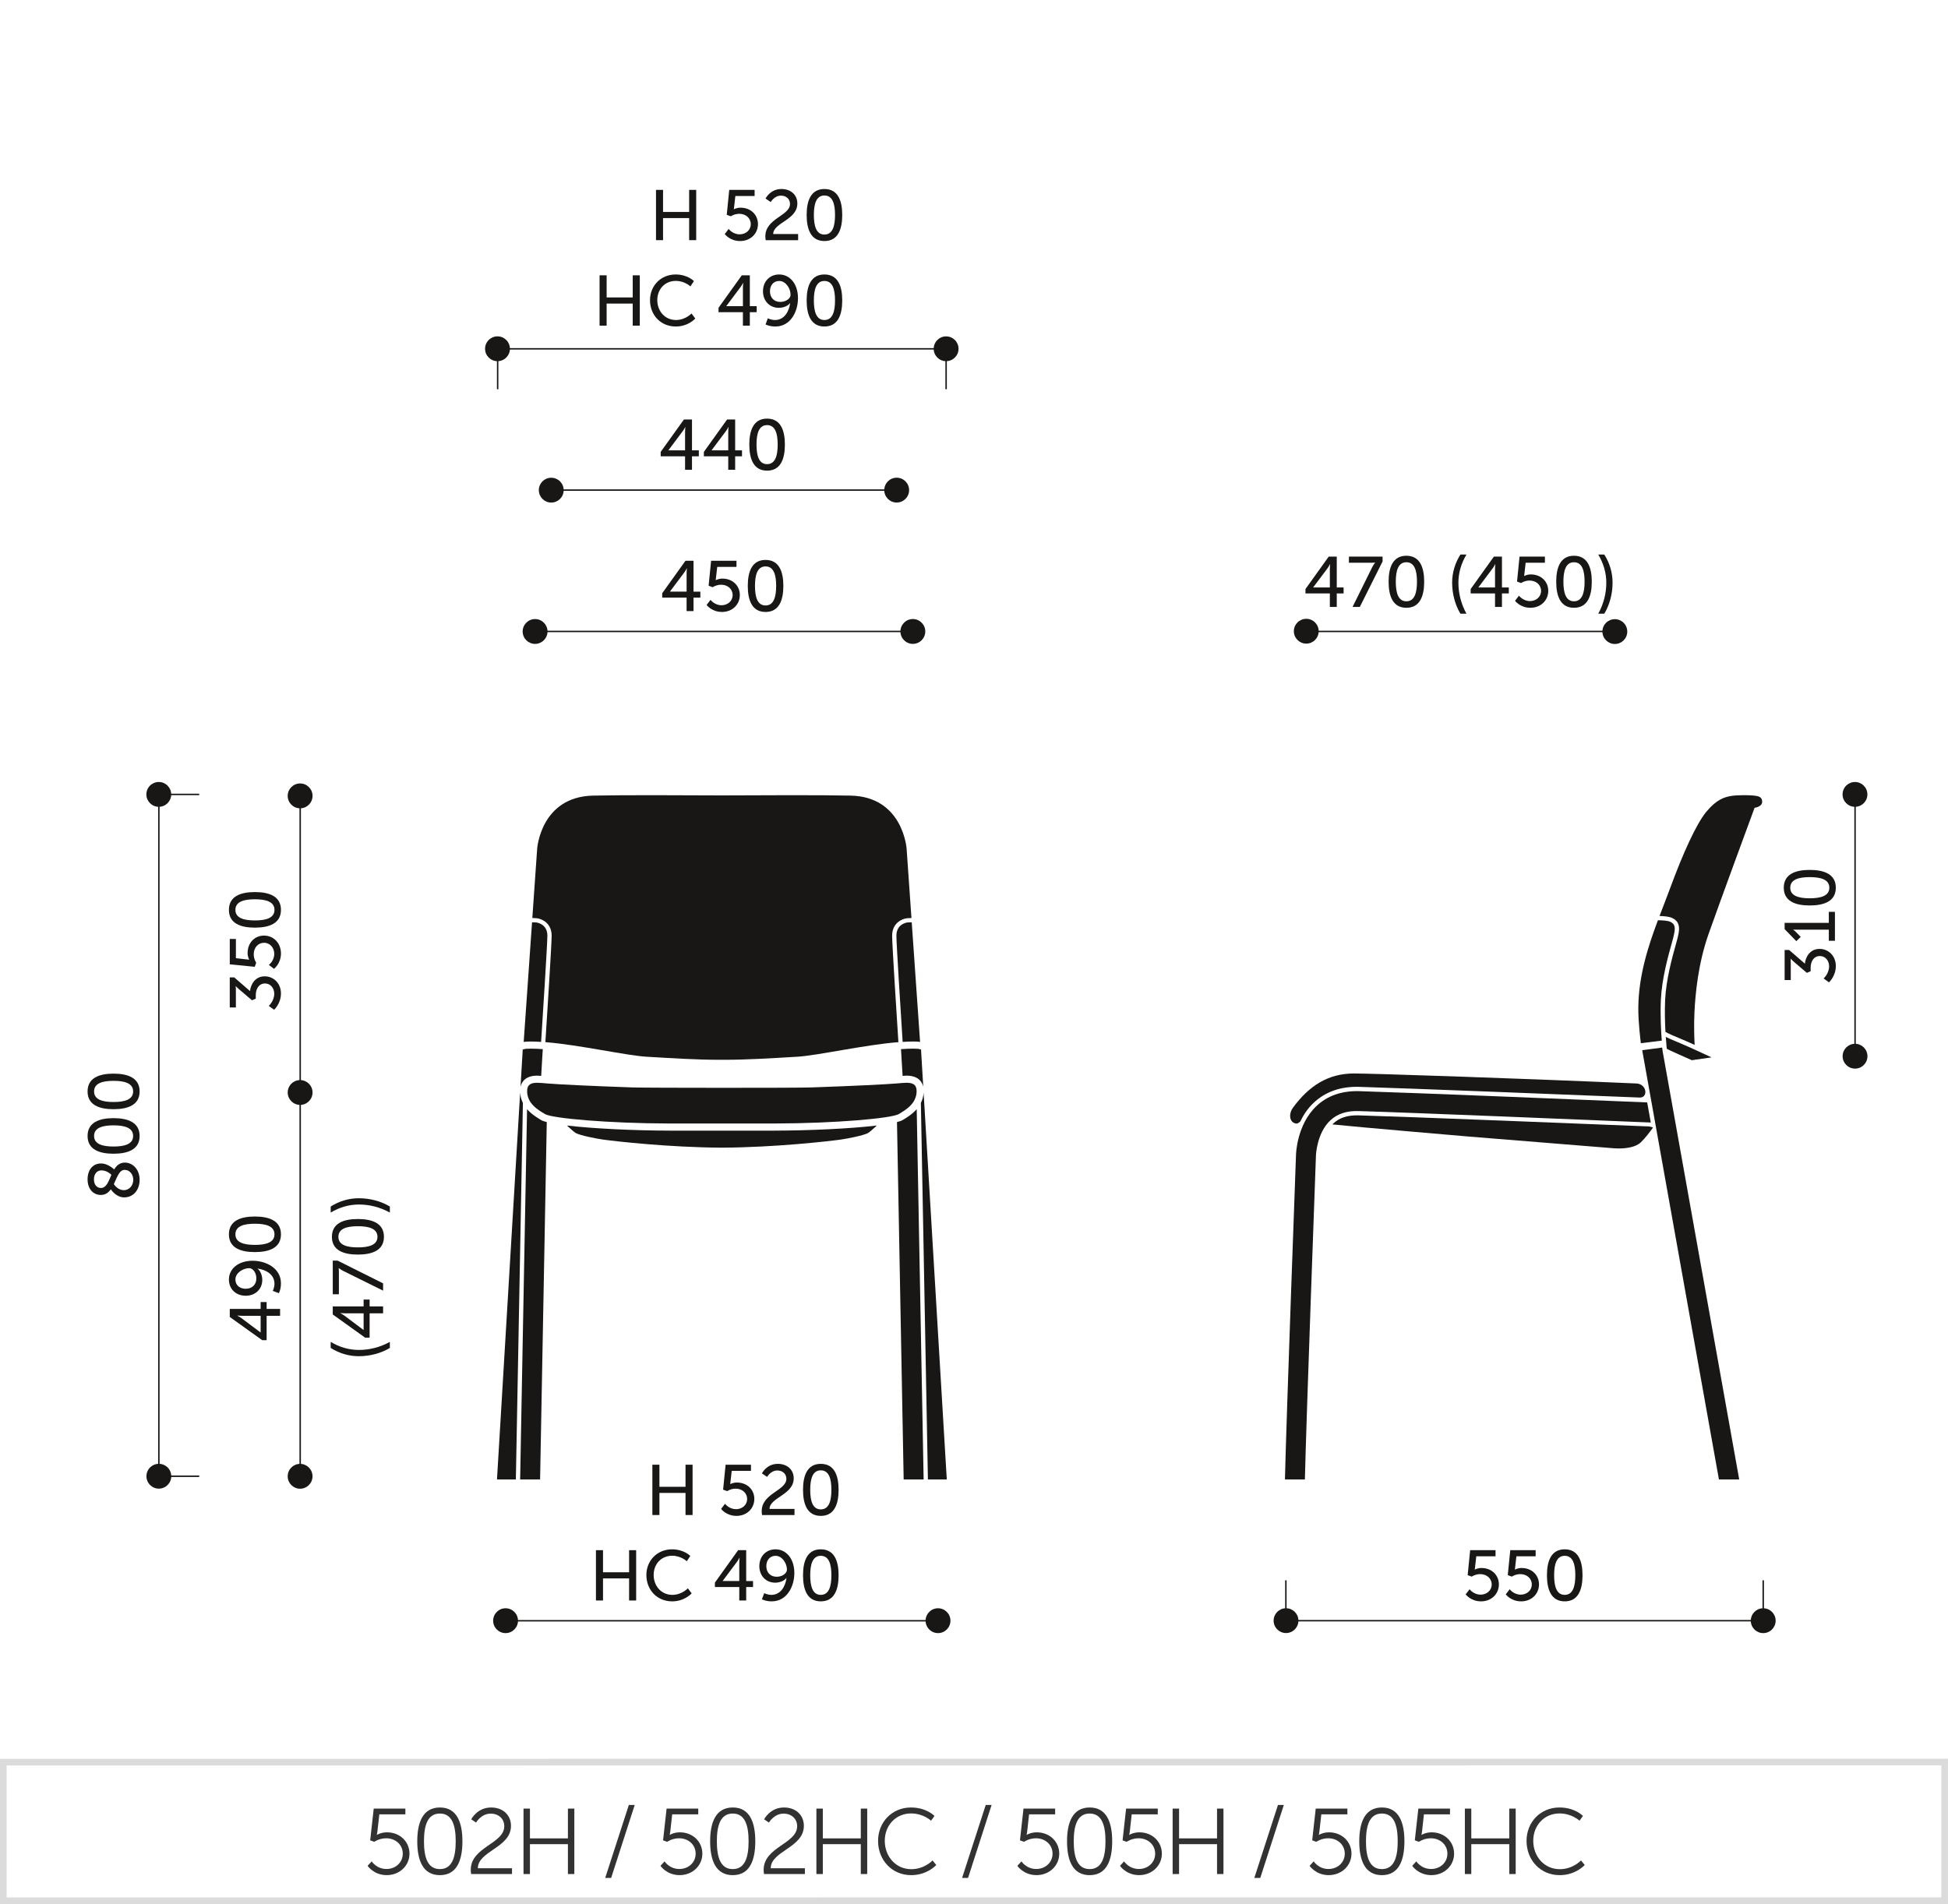 <svg xmlns="http://www.w3.org/2000/svg" xmlns:xlink="http://www.w3.org/1999/xlink" x="0px" y="0px" width="293.128px" height="286.578px" viewBox="0 0 293.128 286.578" xml:space="preserve"><g id="Warstwa_1">	<path fill="#DBDBDB" d="M0.499,286.578h-0.5v-21.863l293.125-0.016v21.867L0.499,286.578z M0.999,265.715v19.863l291.125-0.012  v-19.867L0.999,265.715z"></path>	<g display="none">		<rect x="257.125" y="195.02" display="inline" fill="#1D1D1B" width="79.334" height="0.217"></rect>		<rect x="237.44" y="29.785" display="inline" fill="#1D1D1B" width="0.216" height="143.406"></rect>		<rect x="216.573" y="29.58" display="inline" fill="#1D1D1B" width="0.217" height="143.611"></rect>		<rect x="268.006" y="7.219" display="inline" fill="#1D1D1B" width="58.166" height="0.217"></rect>		<g display="inline">			<path fill="#1D1D1B" d="M267.994,188.826c0-1.799,0.894-4.174,3.165-4.174c0.757,0,1.282,0.293,1.282,0.293l-0.221,0.41    c0,0-0.452-0.262-1.083-0.262c-1.714,0-2.565,1.766-2.67,3.385h0.021c0.41-0.621,1.219-1.01,2.082-1.01    c1.293,0,2.26,0.916,2.26,2.346c0,1.598-1.051,2.449-2.26,2.449C268.94,192.264,267.994,190.707,267.994,188.826z     M272.356,189.814c0-1.178-0.747-1.904-1.808-1.904c-1.136,0-2.04,0.799-2.04,1.463c0,1.02,0.799,2.449,2.05,2.449    C271.694,191.822,272.356,190.98,272.356,189.814z"></path>			<path fill="#1D1D1B" d="M274.219,188.826c0-1.799,0.894-4.174,3.165-4.174c0.757,0,1.282,0.293,1.282,0.293l-0.221,0.41    c0,0-0.452-0.262-1.083-0.262c-1.714,0-2.565,1.766-2.67,3.385h0.021c0.41-0.621,1.219-1.01,2.082-1.01    c1.293,0,2.26,0.916,2.26,2.346c0,1.598-1.051,2.449-2.26,2.449C275.165,192.264,274.219,190.707,274.219,188.826z     M278.582,189.814c0-1.178-0.747-1.904-1.808-1.904c-1.136,0-2.04,0.799-2.04,1.463c0,1.02,0.799,2.449,2.05,2.449    C277.919,191.822,278.582,190.98,278.582,189.814z"></path>			<path fill="#1D1D1B" d="M280.486,188.457c0-2.123,0.61-3.805,2.481-3.805c1.872,0,2.481,1.682,2.481,3.805    c0,2.135-0.61,3.807-2.481,3.807C281.096,192.264,280.486,190.592,280.486,188.457z M284.975,188.457    c0-1.893-0.442-3.363-2.008-3.363s-2.008,1.471-2.008,3.363c0,1.904,0.441,3.365,2.008,3.365S284.975,190.361,284.975,188.457z"></path>			<path fill="#1D1D1B" d="M290.023,188.615c0-1.514,0.42-2.881,1.157-4.1h0.462c-0.757,1.271-1.188,2.627-1.188,4.109    c0,1.566,0.389,3.113,1.188,4.512h-0.462C290.464,191.885,290.023,190.256,290.023,188.615z"></path>			<path fill="#1D1D1B" d="M295.333,186.754c0.526,0,1.03,0.148,1.451,0.41l0.399-0.557l0.357,0.273l-0.399,0.557    c0.557,0.494,0.915,1.221,0.915,2.039c0,1.566-1.22,2.787-2.723,2.787c-0.504,0-0.967-0.127-1.367-0.369l-0.389,0.547    l-0.357-0.273l0.379-0.535c-0.61-0.506-0.988-1.271-0.988-2.156C292.61,187.943,293.829,186.754,295.333,186.754z     M293.85,191.275l2.681-3.754c-0.347-0.209-0.757-0.336-1.199-0.336c-1.251,0-2.26,0.988-2.26,2.291    C293.072,190.213,293.377,190.844,293.85,191.275z M296.878,187.807l-2.66,3.73c0.326,0.189,0.704,0.295,1.114,0.295    c1.251,0,2.26-1.02,2.26-2.355C297.593,188.805,297.32,188.215,296.878,187.807z"></path>		</g>		<g display="inline">			<path fill="#1D1D1B" d="M233.354,160.82c0,0,0.904-0.504,0.904-1.703c0-1.145-0.82-2.039-1.924-2.039    c-1.114,0-1.945,0.895-1.945,2.039c0,0.842,0.441,1.43,0.441,1.43l-0.116,0.338l-3.501-0.422v-3.416h0.42v3.018l2.197,0.262    c0.284,0.031,0.452,0.074,0.452,0.074v-0.021c0,0-0.336-0.516-0.336-1.262c0-1.408,1.062-2.512,2.387-2.512    s2.365,1.125,2.365,2.512c0,1.43-1.062,2.072-1.062,2.072L233.354,160.82z"></path>			<path fill="#1D1D1B" d="M230.895,155.195c-2.124,0-3.806-0.609-3.806-2.48s1.682-2.482,3.806-2.482    c2.134,0,3.806,0.611,3.806,2.482S233.029,155.195,230.895,155.195z M230.895,150.707c-1.893,0-3.364,0.441-3.364,2.008    s1.472,2.008,3.364,2.008c1.903,0,3.364-0.441,3.364-2.008S232.797,150.707,230.895,150.707z"></path>			<path fill="#1D1D1B" d="M230.895,148.654c-2.124,0-3.806-0.609-3.806-2.48s1.682-2.482,3.806-2.482    c2.134,0,3.806,0.611,3.806,2.482S233.029,148.654,230.895,148.654z M230.895,144.166c-1.893,0-3.364,0.441-3.364,2.008    s1.472,2.008,3.364,2.008c1.903,0,3.364-0.441,3.364-2.008S232.797,144.166,230.895,144.166z"></path>			<path fill="#1D1D1B" d="M231.389,142.48v-2.9h0.42v2.9H231.389z"></path>			<path fill="#1D1D1B" d="M231.263,138.412c-1.798,0-4.174-0.893-4.174-3.164c0-0.758,0.294-1.283,0.294-1.283l0.41,0.221    c0,0-0.263,0.453-0.263,1.084c0,1.713,1.766,2.564,3.385,2.67v-0.021c-0.62-0.41-1.009-1.219-1.009-2.082    c0-1.293,0.915-2.26,2.345-2.26c1.598,0,2.449,1.051,2.449,2.26C234.7,137.467,233.145,138.412,231.263,138.412z     M232.251,134.049c-1.178,0-1.903,0.746-1.903,1.809c0,1.135,0.799,2.039,1.461,2.039c1.02,0,2.45-0.799,2.45-2.049    C234.259,134.711,233.418,134.049,232.251,134.049z"></path>			<path fill="#1D1D1B" d="M230.895,132.145c-2.124,0-3.806-0.609-3.806-2.48s1.682-2.482,3.806-2.482    c2.134,0,3.806,0.611,3.806,2.482S233.029,132.145,230.895,132.145z M230.895,127.656c-1.893,0-3.364,0.441-3.364,2.008    s1.472,2.008,3.364,2.008c1.903,0,3.364-0.441,3.364-2.008S232.797,127.656,230.895,127.656z"></path>			<path fill="#1D1D1B" d="M230.895,125.604c-2.124,0-3.806-0.609-3.806-2.48s1.682-2.482,3.806-2.482    c2.134,0,3.806,0.611,3.806,2.482S233.029,125.604,230.895,125.604z M230.895,121.115c-1.893,0-3.364,0.441-3.364,2.008    s1.472,2.008,3.364,2.008c1.903,0,3.364-0.441,3.364-2.008S232.797,121.115,230.895,121.115z"></path>		</g>		<g display="inline">			<path fill="#1D1D1B" d="M246.016,163.102c-1.514,0-2.881-0.42-4.1-1.156v-0.463c1.272,0.758,2.628,1.188,4.111,1.188    c1.566,0,3.112-0.389,4.51-1.188v0.463C249.285,162.66,247.656,163.102,246.016,163.102z"></path>			<path fill="#1D1D1B" d="M247.12,160.682l-4.941-3.814v-0.422h4.836v-1.094h0.421v1.094h2.103v0.453h-2.103v3.783H247.12z     M247.014,156.898h-3.448c-0.294,0-0.662-0.031-0.662-0.031v0.02c0,0,0.263,0.18,0.504,0.369l3.585,2.795h0.021V156.898z"></path>			<path fill="#1D1D1B" d="M249.117,154.342v-1.672h-5.993c-0.189,0-0.368-0.01-0.368-0.01v0.02c0,0,0.137,0.074,0.452,0.389    l0.873,0.873l-0.305,0.316l-1.598-1.588v-0.453h6.939v-1.629h0.42v3.754H249.117z"></path>			<path fill="#1D1D1B" d="M245.858,149.494c-2.124,0-3.806-0.609-3.806-2.48s1.682-2.482,3.806-2.482    c2.134,0,3.806,0.611,3.806,2.482S247.992,149.494,245.858,149.494z M245.858,145.006c-1.893,0-3.364,0.441-3.364,2.008    s1.472,2.008,3.364,2.008c1.903,0,3.364-0.441,3.364-2.008S247.761,145.006,245.858,145.006z"></path>			<path fill="#1D1D1B" d="M246.352,143.32v-2.9h0.42v2.9H246.352z"></path>			<path fill="#1D1D1B" d="M248.318,139.01c0,0,0.904-0.504,0.904-1.703c0-1.145-0.82-2.039-1.924-2.039    c-1.114,0-1.945,0.895-1.945,2.039c0,0.842,0.441,1.43,0.441,1.43l-0.116,0.338l-3.501-0.422v-3.416h0.42v3.018l2.197,0.262    c0.284,0.031,0.452,0.074,0.452,0.074v-0.021c0,0-0.336-0.516-0.336-1.262c0-1.408,1.062-2.512,2.387-2.512    s2.365,1.125,2.365,2.512c0,1.43-1.062,2.072-1.062,2.072L248.318,139.01z"></path>			<path fill="#1D1D1B" d="M249.117,133.584v-1.672h-5.993c-0.189,0-0.368-0.01-0.368-0.01v0.021c0,0,0.137,0.074,0.452,0.389    l0.873,0.873l-0.305,0.314l-1.598-1.588v-0.451h6.939v-1.629h0.42v3.752H249.117z"></path>			<path fill="#1D1D1B" d="M245.858,128.738c-2.124,0-3.806-0.611-3.806-2.482s1.682-2.48,3.806-2.48    c2.134,0,3.806,0.609,3.806,2.48S247.992,128.738,245.858,128.738z M245.858,124.248c-1.893,0-3.364,0.441-3.364,2.008    s1.472,2.008,3.364,2.008c1.903,0,3.364-0.441,3.364-2.008S247.761,124.248,245.858,124.248z"></path>			<path fill="#1D1D1B" d="M250.536,122.564c-1.398-0.799-2.943-1.188-4.51-1.188c-1.482,0-2.839,0.43-4.111,1.188v-0.463    c1.219-0.736,2.586-1.156,4.1-1.156c1.64,0,3.27,0.441,4.521,1.156V122.564z"></path>		</g>		<g display="inline">			<path fill="#1D1D1B" d="M231.263,78.627c-1.798,0-4.174-0.895-4.174-3.165c0-0.757,0.294-1.282,0.294-1.282l0.41,0.221    c0,0-0.263,0.452-0.263,1.082c0,1.715,1.766,2.566,3.385,2.671v-0.021c-0.62-0.41-1.009-1.22-1.009-2.082    c0-1.293,0.915-2.26,2.345-2.26c1.598,0,2.449,1.051,2.449,2.26C234.7,77.68,233.145,78.627,231.263,78.627z M232.251,74.264    c-1.178,0-1.903,0.746-1.903,1.809c0,1.135,0.799,2.039,1.461,2.039c1.02,0,2.45-0.799,2.45-2.05    C234.259,74.926,233.418,74.264,232.251,74.264z"></path>			<path fill="#1D1D1B" d="M234.406,72.117l-0.41-0.221c0,0,0.263-0.451,0.263-1.082c0-1.715-1.766-2.566-3.385-2.671v0.021    c0.62,0.41,1.009,1.221,1.009,2.082c0,1.293-0.915,2.261-2.344,2.261c-1.598,0-2.45-1.052-2.45-2.261    c0-1.629,1.556-2.576,3.438-2.576c1.798,0,4.174,0.895,4.174,3.165C234.7,71.592,234.406,72.117,234.406,72.117z M229.98,68.186    c-1.02,0-2.45,0.799-2.45,2.051c0,1.135,0.841,1.797,2.008,1.797c1.177,0,1.903-0.746,1.903-1.809    C231.441,69.09,230.642,68.186,229.98,68.186z"></path>			<path fill="#1D1D1B" d="M230.895,66.135c-2.124,0-3.806-0.61-3.806-2.481c0-1.872,1.682-2.481,3.806-2.481    c2.134,0,3.806,0.609,3.806,2.481C234.7,65.524,233.029,66.135,230.895,66.135z M230.895,61.645    c-1.893,0-3.364,0.442-3.364,2.009s1.472,2.008,3.364,2.008c1.903,0,3.364-0.441,3.364-2.008S232.797,61.645,230.895,61.645z"></path>		</g>		<g display="inline">			<path fill="#1D1D1B" d="M213.291,125.338v-1.672h-5.993c-0.189,0-0.368-0.01-0.368-0.01v0.02c0,0,0.137,0.074,0.452,0.389    l0.873,0.873l-0.305,0.316l-1.598-1.588v-0.453h6.939v-1.629h0.42v3.754H213.291z"></path>			<path fill="#1D1D1B" d="M213.291,120.689v-1.672h-5.993c-0.189,0-0.368-0.01-0.368-0.01v0.021c0,0,0.137,0.074,0.452,0.389    l0.873,0.873l-0.305,0.314l-1.598-1.588v-0.451h6.939v-1.629h0.42v3.752H213.291z"></path>			<path fill="#1D1D1B" d="M210.399,115.885c-1.798,0-4.174-0.893-4.174-3.164c0-0.758,0.294-1.283,0.294-1.283l0.41,0.221    c0,0-0.263,0.453-0.263,1.084c0,1.713,1.766,2.564,3.385,2.67v-0.021c-0.62-0.41-1.009-1.219-1.009-2.082    c0-1.293,0.915-2.26,2.345-2.26c1.598,0,2.449,1.051,2.449,2.26C213.837,114.939,212.281,115.885,210.399,115.885z     M211.388,111.521c-1.178,0-1.903,0.746-1.903,1.809c0,1.135,0.799,2.039,1.461,2.039c1.02,0,2.45-0.799,2.45-2.049    C213.396,112.184,212.555,111.521,211.388,111.521z"></path>			<path fill="#1D1D1B" d="M210.031,109.617c-2.124,0-3.806-0.609-3.806-2.48s1.682-2.482,3.806-2.482    c2.134,0,3.806,0.611,3.806,2.482S212.166,109.617,210.031,109.617z M210.031,105.129c-1.893,0-3.364,0.441-3.364,2.008    s1.472,2.008,3.364,2.008c1.903,0,3.364-0.441,3.364-2.008S211.934,105.129,210.031,105.129z"></path>			<path fill="#1D1D1B" d="M210.525,103.443v-2.9h0.42v2.9H210.525z"></path>			<path fill="#1D1D1B" d="M213.291,99.533v-1.672h-5.993c-0.189,0-0.368-0.01-0.368-0.01v0.02c0,0,0.137,0.074,0.452,0.389    l0.873,0.873l-0.305,0.316l-1.598-1.588v-0.453h6.939v-1.629h0.42v3.754H213.291z"></path>			<path fill="#1D1D1B" d="M213.322,94.813c-2.555,0-2.849-3.922-5.078-3.922c-0.883,0-1.577,0.652-1.577,1.713    c0,1.178,1.051,1.787,1.051,1.787l-0.231,0.338c0,0-1.261-0.664-1.261-2.135c0-1.451,0.967-2.177,2.019-2.177    c2.513,0,2.828,3.911,5.046,3.911v-4.026h0.42v4.478C213.574,94.801,213.448,94.813,213.322,94.813z"></path>			<path fill="#1D1D1B" d="M210.399,88.87c-1.798,0-4.174-0.894-4.174-3.165c0-0.756,0.294-1.281,0.294-1.281l0.41,0.221    c0,0-0.263,0.451-0.263,1.082c0,1.714,1.766,2.565,3.385,2.67v-0.021c-0.62-0.409-1.009-1.22-1.009-2.081    c0-1.293,0.915-2.261,2.345-2.261c1.598,0,2.449,1.052,2.449,2.261C213.837,87.924,212.281,88.87,210.399,88.87z M211.388,84.508    c-1.178,0-1.903,0.746-1.903,1.808c0,1.136,0.799,2.04,1.461,2.04c1.02,0,2.45-0.799,2.45-2.051    C213.396,85.17,212.555,84.508,211.388,84.508z"></path>			<path fill="#1D1D1B" d="M210.031,82.604c-2.124,0-3.806-0.61-3.806-2.481c0-1.872,1.682-2.481,3.806-2.481    c2.134,0,3.806,0.609,3.806,2.481C213.837,81.993,212.166,82.604,210.031,82.604z M210.031,78.113    c-1.893,0-3.364,0.442-3.364,2.009s1.472,2.008,3.364,2.008c1.903,0,3.364-0.441,3.364-2.008S211.934,78.113,210.031,78.113z"></path>		</g>		<g display="inline">			<path fill="#1D1D1B" d="M288.624,3.104c0,0,0.504,0.904,1.703,0.904c1.146,0,2.04-0.82,2.04-1.924    c0-1.114-0.894-1.945-2.04-1.945c-0.841,0-1.43,0.441-1.43,0.441l-0.336-0.115l0.42-3.501h3.417v0.421h-3.018l-0.263,2.197    c-0.032,0.283-0.074,0.451-0.074,0.451h0.021c0,0,0.515-0.336,1.262-0.336c1.409,0,2.513,1.063,2.513,2.387    s-1.125,2.365-2.513,2.365c-1.43,0-2.071-1.062-2.071-1.062L288.624,3.104z"></path>		</g>		<path display="inline" fill-rule="evenodd" clip-rule="evenodd" fill="#1D1D1B" d="M237.532,171.371   c1.013,0,1.835,0.818,1.835,1.834c0,1.01-0.822,1.832-1.835,1.832c-1.012,0-1.832-0.822-1.832-1.832   C235.7,172.189,236.52,171.371,237.532,171.371z"></path>		<path display="inline" fill-rule="evenodd" clip-rule="evenodd" fill="#1D1D1B" d="M237.536,106.051   c1.012,0,1.834,0.816,1.834,1.832c0,1.012-0.822,1.832-1.834,1.832c-1.013,0-1.833-0.82-1.833-1.832   C235.703,106.867,236.523,106.051,237.536,106.051z"></path>		<path display="inline" fill-rule="evenodd" clip-rule="evenodd" fill="#1D1D1B" d="M216.68,171.359   c1.013,0,1.834,0.82,1.834,1.834c0,1.01-0.821,1.834-1.834,1.834c-1.012,0-1.832-0.824-1.832-1.834   C214.848,172.18,215.668,171.359,216.68,171.359z"></path>		<path display="inline" fill-rule="evenodd" clip-rule="evenodd" fill="#1D1D1B" d="M216.67,27.748   c1.012,0,1.834,0.818,1.834,1.834c0,1.01-0.822,1.832-1.834,1.832c-1.013,0-1.832-0.822-1.832-1.832   C214.838,28.566,215.658,27.748,216.67,27.748z"></path>		<path display="inline" fill-rule="evenodd" clip-rule="evenodd" fill="#1D1D1B" d="M237.532,27.748   c1.013,0,1.835,0.818,1.835,1.834c0,1.01-0.822,1.832-1.835,1.832c-1.012,0-1.832-0.822-1.832-1.832   C235.7,28.566,236.52,27.748,237.532,27.748z"></path>		<path display="inline" fill-rule="evenodd" clip-rule="evenodd" fill="#1D1D1B" d="M268.024,5.5c1.016,0,1.837,0.82,1.837,1.834   c0,1.011-0.821,1.833-1.837,1.833c-1.01,0-1.831-0.822-1.831-1.833C266.193,6.32,267.014,5.5,268.024,5.5z"></path>		<path display="inline" fill-rule="evenodd" clip-rule="evenodd" fill="#1D1D1B" d="M257.102,193.285   c1.013,0,1.834,0.818,1.834,1.834c0,1.01-0.821,1.832-1.834,1.832s-1.832-0.822-1.832-1.832   C255.27,194.104,256.089,193.285,257.102,193.285z"></path>		<path display="inline" fill-rule="evenodd" clip-rule="evenodd" fill="#323232" d="M325.559,107.588l-0.539-18.691   c-0.209-0.123-0.387-0.271-0.545-0.438c-1.115-1.168-1.532-3.152,0.428-3.693l-1.826-56.702c-4.818,0-20.77,1.238-26.159,1.238   c-4.676,0-22.805-1.238-26.735-1.238l-1.828,56.695c1.859,0.502,1.799,2.296,0.461,3.7c-0.157,0.167-0.357,0.328-0.58,0.455   l-0.541,18.822c0.217-0.184,0.465-0.342,0.708-0.457c0.765-0.363,1.66-0.465,2.433-0.467c8.904-0.041,17.521-0.064,25.885-0.064   s16.982,0.039,25.885,0.064c0.758,0.002,1.668,0.104,2.434,0.467C325.209,107.361,325.394,107.471,325.559,107.588   L325.559,107.588z M270.837,107.859c-0.647,0.002-1.388,0.08-1.981,0.365c-0.541,0.256-1.009,0.752-1.184,1.572   c-1.006,4.701-0.891,12.162,5.76,12.506c15.506,0.805,31.083,0.803,46.588,0c6.659-0.344,6.754-7.803,5.747-12.506   c-0.175-0.82-0.643-1.316-1.185-1.572c-0.592-0.285-1.334-0.363-1.982-0.365c-8.395-0.039-17.011-0.059-25.881-0.059   C287.85,107.801,279.233,107.82,270.837,107.859L270.837,107.859z M267.316,118.453c0.089,0.459,0.207,0.932,0.339,1.365   c0.292,0.957,0.729,1.83,1.268,2.309c0.979,0.863,1.699,1.357,2.691,1.621c1.033,0.277,2.461,0.379,4.811,0.473   c13.537,0.547,27.053,0.547,40.59,0c2.35-0.094,3.778-0.195,4.813-0.473c0.99-0.264,1.712-0.758,2.688-1.621   c0.539-0.479,0.979-1.352,1.27-2.309c0.125-0.41,0.239-0.861,0.325-1.299c-0.874,2.115-2.622,4.234-6.056,4.412   c-15.53,0.803-31.125,0.803-46.653,0C269.928,122.754,268.181,120.59,267.316,118.453L267.316,118.453z M304.165,138.107v-12.436   h-14.918v12.436H304.165L304.165,138.107z M305.216,129.885h2.304v-4.355h-2.304V129.885L305.216,129.885z M285.891,129.885h2.303   v-4.355h-2.303V129.885L285.891,129.885z M308.571,128.693h9.461l0.014,1.846l4.578-0.021l-0.018-4.273h-14.035V128.693   L308.571,128.693z M284.839,128.693v-2.449h-13.559l-0.017,4.273l4.102,0.021l0.014-1.846H284.839L284.839,128.693z    M270.124,126.297v7.133h-1.051c-0.55,0-1.135,0.002-1.701,0.002c-0.279-0.012-0.469-0.42-0.461-0.955   c0.01-0.535,0.2-0.887,0.463-0.883l1.699-0.002v-5.295H270.124L270.124,126.297z M307.817,130.938h-2.343v6.158h-0.001   c0.037,2.791,2.35,1.092,2.346-0.721l-0.002-0.203V130.938L307.817,130.938z M287.936,130.938h-2.343v5.438h-0.001   c-0.005,1.838,2.311,3.484,2.346,0.721h-0.002V130.938L287.936,130.938z M335.68,85.627c-1.486-0.332-3.209-0.501-4.938-0.501   s-3.457,0.179-4.939,0.501c-0.615,0.137-1.041,0.247-1.211,0.389l-0.002-0.002c-0.301,0.26,0.472,1.541,0.644,1.723   c0.276,0.292,0.724,0.511,1.382,0.534c1.318,0.046,2.716,0.084,4.127,0.084c1.41,0,2.808-0.038,4.127-0.084   c0.658-0.023,1.096-0.235,1.381-0.534C337.635,86.283,337.01,85.925,335.68,85.627L335.68,85.627z M257.608,85.627   c-1.327,0.298-1.945,0.668-0.57,2.109c0.277,0.292,0.726,0.509,1.381,0.534c2.744,0.101,5.512,0.103,8.255,0   c1.155-0.044,2.584-1.778,2.024-2.257l-0.002,0.002c-0.169-0.142-0.584-0.246-1.211-0.389   C264.333,84.921,260.758,84.921,257.608,85.627L257.608,85.627z M327.743,89.361c0.336,0.895,1.168,2.26,1.159,3.209   l-0.124,20.174h3.543c-0.016-2.426-0.424-19.482-0.088-20.383l1.119-2.99c-0.871,0.021-1.745,0.035-2.609,0.035   C329.749,89.406,328.743,89.393,327.743,89.361L327.743,89.361z M259.936,89.371c0.334,0.894,1.165,2.252,1.156,3.199   l-0.123,20.174h3.541c-0.016-2.426-0.422-19.48-0.087-20.383l1.124-3c-1.002,0.031-2.008,0.045-3.002,0.045   C261.681,89.406,260.807,89.393,259.936,89.371L259.936,89.371z M329.489,174.268h0.862v-6.674h-0.862   c-0.264,0-0.498,0.049-0.663,0.127v0.002c-0.122,0.057-0.198,0.123-0.198,0.18v6.055c0,0.059,0.076,0.125,0.198,0.182v0.002   C328.991,174.219,329.225,174.268,329.489,174.268L329.489,174.268z M333.098,174.268h0.861c0.265,0,0.5-0.049,0.664-0.127v-0.002   c0.123-0.057,0.197-0.123,0.197-0.182v-6.055c0-0.057-0.074-0.123-0.197-0.18v-0.002c-0.164-0.078-0.399-0.127-0.664-0.127h-0.861   V174.268L333.098,174.268z M330.695,171.123h2.03v-3.529h-2.03V171.123L330.695,171.123z M316.185,174.268h0.862v-6.674h-0.862   c-0.264,0-0.499,0.049-0.663,0.127v0.002c-0.121,0.057-0.197,0.123-0.197,0.18v6.055c0,0.059,0.076,0.125,0.197,0.182v0.002   C315.686,174.219,315.921,174.268,316.185,174.268L316.185,174.268z M319.794,174.268h0.862c0.264,0,0.5-0.049,0.664-0.127v-0.002   c0.122-0.057,0.197-0.123,0.197-0.182v-6.055c0-0.057-0.075-0.123-0.197-0.18v-0.002c-0.164-0.078-0.4-0.127-0.664-0.127h-0.862   V174.268L319.794,174.268z M317.391,171.123h2.029v-3.529h-2.029V171.123L317.391,171.123z M259.43,174.268h0.861v-6.674h-0.861   c-0.264,0-0.499,0.049-0.664,0.127v0.002c-0.121,0.057-0.197,0.123-0.197,0.18v6.055c0,0.059,0.076,0.125,0.197,0.182v0.002   C258.931,174.219,259.167,174.268,259.43,174.268L259.43,174.268z M263.039,174.268h0.862c0.264,0,0.5-0.049,0.666-0.127v-0.002   c0.12-0.057,0.196-0.123,0.196-0.182v-6.055c0-0.057-0.076-0.123-0.196-0.18v-0.002c-0.166-0.078-0.402-0.127-0.666-0.127h-0.862   V174.268L263.039,174.268z M260.635,171.123h2.03v-3.529h-2.03V171.123L260.635,171.123z M272.902,174.268h0.862v-6.674h-0.862   c-0.265,0-0.499,0.049-0.665,0.127v0.002c-0.121,0.057-0.196,0.123-0.196,0.18v6.055c0,0.059,0.075,0.125,0.196,0.182v0.002   C272.403,174.219,272.637,174.268,272.902,174.268L272.902,174.268z M276.511,174.268h0.861c0.265,0,0.5-0.049,0.665-0.127v-0.002   c0.121-0.057,0.197-0.123,0.197-0.182v-6.055c0-0.057-0.076-0.123-0.197-0.18v-0.002c-0.165-0.078-0.4-0.127-0.665-0.127h-0.861   V174.268L276.511,174.268z M274.107,171.123h2.03v-3.529h-2.03V171.123L274.107,171.123z M294.528,174.268h0.863v-6.674h-0.863   c-0.263,0-0.498,0.049-0.664,0.127v0.002c-0.121,0.057-0.196,0.123-0.196,0.18v6.055c0,0.059,0.075,0.125,0.196,0.182v0.002   C294.03,174.219,294.265,174.268,294.528,174.268L294.528,174.268z M298.137,174.268H299c0.262,0,0.498-0.049,0.663-0.127v-0.002   c0.122-0.057,0.198-0.123,0.198-0.182v-6.055c0-0.057-0.076-0.123-0.198-0.18v-0.002c-0.165-0.078-0.401-0.127-0.663-0.127h-0.863   V174.268L298.137,174.268z M295.735,171.123h2.029v-3.529h-2.029V171.123L295.735,171.123z M331.508,113.938   c-0.055,3.596-1.391,5.428-4.759,6.309l0.446-1.842c2.136-0.805,2.277-2.584,2.271-4.467H331.508L331.508,113.938z    M261.781,113.938c0.052,3.439,1.304,5.467,4.923,6.35l-0.051-0.158c-0.168-0.537-0.301-1.105-0.4-1.664   c-2.248-0.791-2.438-2.563-2.432-4.527H261.781L261.781,113.938z M298.303,139.375v1.404h-3.072v-1.404H298.303L298.303,139.375z    M294.151,141.539c-0.111,0-0.203,0.09-0.203,0.203v8.699h5.638v-8.699c0-0.113-0.091-0.203-0.202-0.203H294.151L294.151,141.539z    M293.778,151.234c0.158,0.223,0.15,0.396,0.114,0.801l-0.221,3.85c-0.034,0.389-0.091,0.713-0.294,1.07   c0.207-0.105,0.604-0.258,0.918-0.334c-0.063-1.59,0.023-3.33,0.057-4.07c0.037-0.941,0.639-1.076,1.574-1.125   c0.56-0.02,1.122-0.02,1.682,0c0.936,0.049,1.537,0.184,1.574,1.125c0.033,0.74,0.119,2.48,0.057,4.07   c0.314,0.076,0.71,0.229,0.918,0.334c-0.203-0.357-0.26-0.682-0.295-1.07l-0.219-3.85c-0.037-0.404-0.044-0.578,0.113-0.801   H293.778L293.778,151.234z M296.768,162.381c-0.547,0-1.092,0.238-1.635,0.725c-0.016-3.445-0.402-6.744-0.196-10.18   c0.019-0.648-0.022-0.922,1.831-0.932c1.852,0.01,1.812,0.283,1.829,0.932c0.207,3.436-0.182,6.734-0.196,10.18   C297.858,162.619,297.313,162.381,296.768,162.381L296.768,162.381z M295.193,166.684c-0.029-0.623-0.05-1.365-0.055-2.363   c-0.011-0.291,0.307-1.291,1.63-1.318c1.321,0.027,1.639,1.027,1.629,1.318c-0.007,0.998-0.027,1.74-0.055,2.363H295.193   L295.193,166.684z M294.44,163.484h-0.418v-6.35l0.281-0.146L294.44,163.484L294.44,163.484z M292.711,151.193   c-10.087,1.551-22.631,7.234-31.854,11.166c-0.377,0.16-0.689,0.373-0.689,0.873c0,1.164,0.006,2.293,0.008,3.451h3.212v-1.438   c0-0.254,0.536-0.66,0.853-0.783c7.762-3.047,16.371-7.018,28.143-7.484c0.105-0.176,0.294-0.736,0.317-1.125l0.217-3.68   C292.934,151.895,292.971,151.27,292.711,151.193L292.711,151.193z M276.784,166.684v-1.01c0-0.297,0.107-0.639,0.3-0.811   c3.273-2.959,10.962-5.951,14.878-6.887c-5.213,0.217-9.252,1.271-13.795,2.379c-0.94,0.473-3.007,1.516-3.777,2.018   c-0.361,0.232-0.801,0.701-0.801,1.25l0.001,3.061H276.784L276.784,166.684z M299.093,163.484h0.418v-6.35l-0.281-0.146   L299.093,163.484L299.093,163.484z M300.825,151.193c10.085,1.551,22.629,7.234,31.853,11.166c0.376,0.16,0.688,0.373,0.688,0.873   c0,1.164-0.006,2.293-0.006,3.451h-3.215v-1.438c0-0.254-0.535-0.66-0.851-0.783c-7.764-3.047-16.372-7.018-28.144-7.484   c-0.105-0.176-0.294-0.736-0.318-1.125l-0.216-3.68C300.6,151.895,300.563,151.27,300.825,151.193L300.825,151.193z    M316.75,166.684v-1.01c0-0.297-0.107-0.639-0.299-0.811c-3.274-2.959-10.963-5.951-14.879-6.887   c5.215,0.217,9.252,1.271,13.795,2.379c0.94,0.473,3.008,1.516,3.777,2.018c0.361,0.232,0.801,0.701,0.801,1.25v3.061H316.75   L316.75,166.684z"></path>		<g display="inline">			<line x1="222.665" y1="29.58" x2="216.681" y2="29.58"></line>			<rect x="216.681" y="29.473" fill="#1D1D1B" width="5.983" height="0.215"></rect>		</g>		<g display="inline">			<line x1="222.665" y1="173.189" x2="216.681" y2="173.189"></line>			<rect x="216.681" y="173.082" fill="#1D1D1B" width="5.983" height="0.217"></rect>		</g>	</g></g><g id="Warstwa_2">	<g>					<line fill="none" stroke="#181716" stroke-width="0.216" stroke-miterlimit="2.414" x1="76.099" y1="243.933" x2="141.15" y2="243.933"></line>					<line fill="none" stroke="#181716" stroke-width="0.216" stroke-miterlimit="2.414" x1="196.544" y1="95.035" x2="242.995" y2="95.035"></line>					<line fill="none" stroke="#181716" stroke-width="0.216" stroke-miterlimit="2.414" x1="193.495" y1="243.923" x2="265.335" y2="243.923"></line>		<path fill="none" stroke="#181716" stroke-width="0.216" stroke-miterlimit="2.414" d="M45.173,222.181"></path>					<line fill="none" stroke="#181716" stroke-width="0.216" stroke-miterlimit="2.414" x1="23.904" y1="222.181" x2="23.904" y2="119.564"></line>		<g>			<path fill="#181716" d="M98.166,220.446h1.062v3.325h3.926v-3.325h1.062v7.573h-1.062v-3.325h-3.926v3.325h-1.062V220.446z"></path>			<path fill="#181716" d="M109.099,226.324c0,0,0.59,0.815,1.663,0.815c0.89,0,1.663-0.611,1.663-1.533    c0-0.912-0.751-1.556-1.727-1.556c-0.74,0-1.276,0.375-1.276,0.375l-0.611-0.225l0.375-3.755h3.818v0.923h-2.896l-0.183,1.598    c-0.011,0.226-0.053,0.397-0.053,0.397h0.021c0,0,0.418-0.236,0.977-0.236c1.598,0,2.639,1.105,2.639,2.468    c0,1.458-1.148,2.553-2.682,2.553c-1.556,0-2.317-1.052-2.317-1.052L109.099,226.324z"></path>			<path fill="#181716" d="M114.619,227.44c0-2.703,3.711-3.09,3.711-4.87c0-0.751-0.568-1.255-1.362-1.255    c-0.998,0-1.534,0.965-1.534,0.965l-0.783-0.525c0,0,0.687-1.438,2.392-1.438c1.395,0,2.392,0.869,2.392,2.178    c0,2.488-3.615,2.875-3.636,4.602h3.754v0.923h-4.881C114.641,227.815,114.619,227.623,114.619,227.44z"></path>			<path fill="#181716" d="M120.836,224.223c0-2.178,0.654-3.905,2.671-3.905c2.027,0,2.682,1.728,2.682,3.905    c0,2.188-0.654,3.926-2.682,3.926C121.491,228.148,120.836,226.41,120.836,224.223z M125.106,224.223    c0-1.642-0.354-2.929-1.599-2.929c-1.233,0-1.587,1.287-1.587,2.929c0,1.651,0.354,2.949,1.587,2.949    C124.752,227.172,125.106,225.874,125.106,224.223z"></path>			<path fill="#181716" d="M89.676,233.31h1.062v3.325h3.926v-3.325h1.062v7.573h-1.062v-3.325h-3.926v3.325h-1.062V233.31z"></path>			<path fill="#181716" d="M101.115,233.181c1.824,0,2.757,0.998,2.757,0.998l-0.525,0.794c0,0-0.88-0.826-2.188-0.826    c-1.695,0-2.8,1.287-2.8,2.896c0,1.619,1.126,2.992,2.811,2.992c1.427,0,2.338-0.986,2.338-0.986l0.569,0.762    c0,0-1.041,1.201-2.939,1.201c-2.274,0-3.873-1.738-3.873-3.958C97.264,234.854,98.917,233.181,101.115,233.181z"></path>			<path fill="#181716" d="M107.576,238.19l3.497-4.881h1.212v4.645h1.03v0.901h-1.03v2.027h-1.041v-2.027h-3.668V238.19z     M111.245,237.954v-2.757c0-0.354,0.043-0.751,0.043-0.751h-0.021c0,0-0.171,0.354-0.375,0.622l-2.145,2.864v0.021H111.245z"></path>			<path fill="#181716" d="M114.651,240.7l0.343-0.922c0,0,0.483,0.257,1.083,0.257c1.395,0,2.113-1.287,2.274-2.542h-0.021    c-0.311,0.429-1.008,0.708-1.674,0.708c-1.437,0-2.392-1.084-2.392-2.488c0-1.491,1.019-2.532,2.435-2.532    c1.609,0,2.832,1.405,2.832,3.572c0,1.941-1.062,4.259-3.411,4.259C115.22,241.012,114.651,240.7,114.651,240.7z     M118.416,236.249c0-0.987-0.74-2.092-1.706-2.092c-0.879,0-1.395,0.676-1.395,1.556c0,0.922,0.58,1.598,1.556,1.598    C117.729,237.311,118.416,236.785,118.416,236.249z"></path>			<path fill="#181716" d="M120.836,237.086c0-2.178,0.654-3.905,2.671-3.905c2.027,0,2.682,1.728,2.682,3.905    c0,2.188-0.654,3.926-2.682,3.926C121.49,241.012,120.836,239.273,120.836,237.086z M125.105,237.086    c0-1.642-0.354-2.929-1.599-2.929c-1.233,0-1.587,1.287-1.587,2.929c0,1.651,0.354,2.949,1.587,2.949    C124.751,240.035,125.105,238.737,125.105,237.086z"></path>		</g>		<g>			<path fill="#181716" d="M196.443,88.653l3.496-4.881h1.213v4.645h1.029v0.901h-1.029v2.027h-1.041v-2.027h-3.668V88.653z     M200.111,88.417V85.66c0-0.354,0.043-0.751,0.043-0.751h-0.021c0,0-0.172,0.354-0.375,0.622l-2.146,2.864v0.021H200.111z"></path>			<path fill="#181716" d="M206.478,85.382c0.215-0.43,0.44-0.697,0.44-0.697v-0.021c0,0-0.172,0.032-0.558,0.032h-3.38v-0.923    h5.063v0.729l-3.422,6.844h-1.094L206.478,85.382z"></path>			<path fill="#181716" d="M208.952,87.549c0-2.178,0.654-3.905,2.671-3.905c2.027,0,2.682,1.728,2.682,3.905    c0,2.188-0.654,3.926-2.682,3.926C209.606,91.475,208.952,89.736,208.952,87.549z M213.221,87.549    c0-1.642-0.354-2.929-1.599-2.929c-1.233,0-1.588,1.287-1.588,2.929c0,1.651,0.354,2.949,1.588,2.949    C212.867,90.498,213.221,89.2,213.221,87.549z"></path>			<path fill="#181716" d="M218.513,87.698c0-1.544,0.45-2.971,1.244-4.237h0.912c-0.783,1.31-1.213,2.736-1.213,4.248    c0,1.599,0.408,3.197,1.213,4.656h-0.912C218.985,91.077,218.513,89.426,218.513,87.698z"></path>			<path fill="#181716" d="M221.3,88.653l3.496-4.881h1.213v4.645h1.029v0.901h-1.029v2.027h-1.041v-2.027H221.3V88.653z     M224.968,88.417V85.66c0-0.354,0.043-0.751,0.043-0.751h-0.021c0,0-0.172,0.354-0.375,0.622l-2.146,2.864v0.021H224.968z"></path>			<path fill="#181716" d="M228.568,89.65c0,0,0.591,0.815,1.663,0.815c0.891,0,1.663-0.611,1.663-1.533    c0-0.912-0.751-1.556-1.728-1.556c-0.74,0-1.276,0.375-1.276,0.375l-0.611-0.225l0.375-3.755h3.819v0.923h-2.896l-0.183,1.598    c-0.011,0.226-0.054,0.397-0.054,0.397h0.021c0,0,0.419-0.236,0.977-0.236c1.598,0,2.639,1.105,2.639,2.468    c0,1.458-1.147,2.553-2.682,2.553c-1.556,0-2.317-1.052-2.317-1.052L228.568,89.65z"></path>			<path fill="#181716" d="M234.173,87.549c0-2.178,0.654-3.905,2.671-3.905c2.027,0,2.682,1.728,2.682,3.905    c0,2.188-0.654,3.926-2.682,3.926C234.828,91.475,234.173,89.736,234.173,87.549z M238.443,87.549    c0-1.642-0.354-2.929-1.599-2.929c-1.233,0-1.588,1.287-1.588,2.929c0,1.651,0.354,2.949,1.588,2.949    C238.088,90.498,238.443,89.2,238.443,87.549z"></path>			<path fill="#181716" d="M240.499,92.365c0.804-1.459,1.212-3.058,1.212-4.656c0-1.512-0.43-2.938-1.212-4.248h0.911    c0.794,1.267,1.244,2.693,1.244,4.237c0,1.728-0.472,3.379-1.244,4.667H240.499z"></path>		</g>		<g>			<path fill="#181716" d="M221.138,239.188c0,0,0.591,0.815,1.663,0.815c0.891,0,1.663-0.611,1.663-1.533    c0-0.912-0.751-1.556-1.728-1.556c-0.74,0-1.276,0.375-1.276,0.375l-0.611-0.225l0.375-3.755h3.819v0.923h-2.896l-0.183,1.598    c-0.011,0.226-0.054,0.397-0.054,0.397h0.021c0,0,0.419-0.236,0.977-0.236c1.598,0,2.639,1.105,2.639,2.468    c0,1.458-1.147,2.553-2.682,2.553c-1.556,0-2.317-1.052-2.317-1.052L221.138,239.188z"></path>			<path fill="#181716" d="M227.173,239.188c0,0,0.591,0.815,1.663,0.815c0.891,0,1.663-0.611,1.663-1.533    c0-0.912-0.751-1.556-1.728-1.556c-0.74,0-1.276,0.375-1.276,0.375l-0.611-0.225l0.375-3.755h3.819v0.923h-2.896L228,235.83    c-0.011,0.226-0.054,0.397-0.054,0.397h0.021c0,0,0.419-0.236,0.977-0.236c1.598,0,2.639,1.105,2.639,2.468    c0,1.458-1.147,2.553-2.682,2.553c-1.556,0-2.317-1.052-2.317-1.052L227.173,239.188z"></path>			<path fill="#181716" d="M232.779,237.086c0-2.178,0.654-3.905,2.671-3.905c2.027,0,2.682,1.728,2.682,3.905    c0,2.188-0.654,3.926-2.682,3.926C233.433,241.012,232.779,239.273,232.779,237.086z M237.048,237.086    c0-1.642-0.354-2.929-1.599-2.929c-1.233,0-1.588,1.287-1.588,2.929c0,1.651,0.354,2.949,1.588,2.949    C236.694,240.035,237.048,238.737,237.048,237.086z"></path>		</g>		<g>			<path fill="#181716" d="M39.456,201.705l-4.881-3.496v-1.213h4.645v-1.029h0.901v1.029h2.027v1.041h-2.027v3.668H39.456z     M39.22,198.037h-2.757c-0.354,0-0.751-0.043-0.751-0.043v0.021c0,0,0.354,0.172,0.622,0.375l2.864,2.146h0.021V198.037z"></path>			<path fill="#181716" d="M41.966,194.63l-0.923-0.343c0,0,0.257-0.482,0.257-1.084c0-1.395-1.287-2.113-2.542-2.273v0.021    c0.429,0.311,0.708,1.008,0.708,1.673c0,1.438-1.083,2.393-2.489,2.393c-1.491,0-2.532-1.02-2.532-2.436    c0-1.608,1.405-2.832,3.572-2.832c1.941,0,4.259,1.063,4.259,3.411C42.277,194.062,41.966,194.63,41.966,194.63z M37.514,190.865    c-0.987,0-2.092,0.74-2.092,1.705c0,0.88,0.676,1.395,1.555,1.395c0.922,0,1.598-0.579,1.598-1.555    C38.576,191.552,38.05,190.865,37.514,190.865z"></path>			<path fill="#181716" d="M38.351,188.445c-2.178,0-3.905-0.654-3.905-2.671c0-2.027,1.727-2.682,3.905-2.682    c2.188,0,3.926,0.654,3.926,2.682C42.277,187.791,40.539,188.445,38.351,188.445z M38.351,184.176    c-1.641,0-2.928,0.354-2.928,1.599c0,1.233,1.287,1.588,2.928,1.588c1.652,0,2.95-0.354,2.95-1.588    C41.3,184.53,40.002,184.176,38.351,184.176z"></path>		</g>		<g>			<path fill="#181716" d="M53.998,204.117c-1.545,0-2.972-0.45-4.237-1.244v-0.912c1.309,0.783,2.735,1.213,4.248,1.213    c1.598,0,3.196-0.408,4.655-1.213v0.912C57.377,203.646,55.725,204.117,53.998,204.117z"></path>			<path fill="#181716" d="M54.953,201.33l-4.881-3.496v-1.213h4.645v-1.029h0.901v1.029h2.027v1.041h-2.027v3.668H54.953z     M54.717,197.662H51.96c-0.354,0-0.751-0.043-0.751-0.043v0.021c0,0,0.354,0.172,0.622,0.375l2.864,2.146h0.021V197.662z"></path>			<path fill="#181716" d="M51.681,191.296c-0.429-0.215-0.697-0.44-0.697-0.44h-0.021c0,0,0.032,0.172,0.032,0.558v3.38h-0.922    v-5.063h0.729l6.844,3.422v1.094L51.681,191.296z"></path>			<path fill="#181716" d="M53.848,188.821c-2.178,0-3.905-0.654-3.905-2.671c0-2.027,1.727-2.682,3.905-2.682    c2.188,0,3.926,0.654,3.926,2.682C57.774,188.167,56.036,188.821,53.848,188.821z M53.848,184.552    c-1.641,0-2.928,0.354-2.928,1.599c0,1.233,1.287,1.588,2.928,1.588c1.652,0,2.95-0.354,2.95-1.588    C56.797,184.906,55.5,184.552,53.848,184.552z"></path>			<path fill="#181716" d="M58.664,182.497c-1.459-0.804-3.057-1.212-4.655-1.212c-1.513,0-2.939,0.43-4.248,1.212v-0.911    c1.266-0.794,2.692-1.244,4.237-1.244c1.727,0,3.379,0.472,4.666,1.244V182.497z"></path>		</g>		<g>			<path fill="#181716" d="M40.442,151.394c0,0,0.826-0.739,0.826-1.834c0-0.848-0.569-1.545-1.384-1.545    c-0.934,0-1.395,0.826-1.395,1.76v0.525l-0.569,0.247l-1.941-1.652c-0.29-0.247-0.494-0.472-0.494-0.472h-0.021    c0,0,0.032,0.225,0.032,0.644v2.563h-0.922v-4.526h0.676l2.371,2.06c0.107-0.998,0.751-2.221,2.221-2.221    c1.298,0,2.435,1.019,2.435,2.574c0,1.545-1.03,2.457-1.03,2.457L40.442,151.394z"></path>			<path fill="#181716" d="M40.453,145.22c0,0,0.815-0.591,0.815-1.663c0-0.891-0.612-1.663-1.534-1.663    c-0.912,0-1.555,0.751-1.555,1.728c0,0.74,0.375,1.276,0.375,1.276l-0.225,0.611l-3.754-0.375v-3.819h0.922v2.896l1.599,0.183    c0.225,0.011,0.397,0.054,0.397,0.054v-0.021c0,0-0.236-0.419-0.236-0.977c0-1.598,1.105-2.639,2.467-2.639    c1.459,0,2.553,1.147,2.553,2.682c0,1.556-1.051,2.317-1.051,2.317L40.453,145.22z"></path>			<path fill="#181716" d="M38.351,139.614c-2.178,0-3.905-0.654-3.905-2.671c0-2.027,1.727-2.682,3.905-2.682    c2.188,0,3.926,0.654,3.926,2.682C42.277,138.96,40.539,139.614,38.351,139.614z M38.351,135.345    c-1.641,0-2.928,0.354-2.928,1.599c0,1.233,1.287,1.588,2.928,1.588c1.652,0,2.95-0.354,2.95-1.588    C41.3,135.699,40.002,135.345,38.351,135.345z"></path>		</g>		<g>			<path fill="#181716" d="M16.676,179c-0.354,0.493-0.815,0.847-1.512,0.847c-1.008,0-1.985-0.761-1.985-2.359    c0-1.405,0.783-2.382,2.028-2.382c1.008,0,1.866,0.805,1.974,0.901c0.354-0.579,0.826-1.029,1.609-1.029    c1.18,0,2.221,1.019,2.221,2.596c0,1.513-0.944,2.639-2.317,2.639C17.535,180.212,16.816,179.203,16.676,179z M16.762,176.812    c-0.118-0.118-0.697-0.665-1.491-0.665c-0.697,0-1.137,0.558-1.137,1.352c0,0.837,0.472,1.298,1.051,1.298    C16.022,178.796,16.344,177.787,16.762,176.812z M17.127,178.217c0.171,0.246,0.687,0.911,1.502,0.911    c0.869,0,1.426-0.75,1.426-1.555c0-0.794-0.515-1.502-1.298-1.502C17.942,176.071,17.621,177.197,17.127,178.217z"></path>			<path fill="#181716" d="M17.084,173.641c-2.178,0-3.905-0.654-3.905-2.671c0-2.027,1.727-2.682,3.905-2.682    c2.188,0,3.926,0.654,3.926,2.682C21.01,172.986,19.272,173.641,17.084,173.641z M17.084,169.371    c-1.641,0-2.928,0.354-2.928,1.599c0,1.233,1.287,1.588,2.928,1.588c1.652,0,2.95-0.354,2.95-1.588    C20.034,169.726,18.736,169.371,17.084,169.371z"></path>			<path fill="#181716" d="M17.084,166.941c-2.178,0-3.905-0.654-3.905-2.671c0-2.027,1.727-2.682,3.905-2.682    c2.188,0,3.926,0.654,3.926,2.682C21.01,166.287,19.272,166.941,17.084,166.941z M17.084,162.672    c-1.641,0-2.928,0.354-2.928,1.599c0,1.233,1.287,1.588,2.928,1.588c1.652,0,2.95-0.354,2.95-1.588    C20.034,163.026,18.736,162.672,17.084,162.672z"></path>		</g>		<path fill-rule="evenodd" clip-rule="evenodd" fill="#181716" d="M45.158,220.32c1.031,0,1.868,0.837,1.868,1.872   c0,1.029-0.837,1.868-1.868,1.868c-1.033,0-1.867-0.839-1.867-1.868C43.291,221.157,44.125,220.32,45.158,220.32z"></path>		<path fill-rule="evenodd" clip-rule="evenodd" fill="#181716" d="M45.161,162.558c1.032,0,1.869,0.834,1.869,1.869   c0,1.028-0.837,1.866-1.869,1.866s-1.868-0.838-1.868-1.866C43.293,163.392,44.129,162.558,45.161,162.558z"></path>		<circle fill-rule="evenodd" clip-rule="evenodd" fill="#181716" cx="45.161" cy="119.784" r="1.87"></circle>		<path fill-rule="evenodd" clip-rule="evenodd" fill="#181716" d="M23.901,220.312c1.033,0,1.871,0.834,1.871,1.869   c0,1.029-0.838,1.866-1.871,1.866c-1.031,0-1.866-0.837-1.866-1.866C22.035,221.146,22.87,220.312,23.901,220.312z"></path>		<path fill-rule="evenodd" clip-rule="evenodd" fill="#181716" d="M23.892,117.695c1.032,0,1.87,0.834,1.87,1.869   c0,1.028-0.838,1.866-1.87,1.866s-1.867-0.838-1.867-1.866C22.024,118.529,22.859,117.695,23.892,117.695z"></path>					<line fill="none" stroke="#181716" stroke-width="0.216" stroke-miterlimit="2.414" x1="279.142" y1="158.963" x2="279.142" y2="119.564"></line>		<g>			<path fill="#181716" d="M274.412,147.266c0,0,0.826-0.739,0.826-1.834c0-0.848-0.568-1.545-1.384-1.545    c-0.933,0-1.395,0.826-1.395,1.76v0.525l-0.568,0.247l-1.941-1.652c-0.29-0.247-0.493-0.472-0.493-0.472h-0.021    c0,0,0.032,0.225,0.032,0.644v2.563h-0.923v-4.526h0.676l2.371,2.06c0.106-0.998,0.751-2.221,2.22-2.221    c1.298,0,2.436,1.019,2.436,2.574c0,1.545-1.03,2.457-1.03,2.457L274.412,147.266z"></path>			<path fill="#181716" d="M275.195,141.596v-1.674h-4.892c-0.235,0-0.472-0.011-0.472-0.011v0.021c0,0,0.172,0.086,0.44,0.365    l0.697,0.708l-0.666,0.644l-1.759-1.813v-0.943h6.65v-1.652h0.923v4.355H275.195z"></path>			<path fill="#181716" d="M272.321,136.279c-2.178,0-3.905-0.654-3.905-2.671c0-2.027,1.728-2.682,3.905-2.682    c2.188,0,3.926,0.654,3.926,2.682C276.247,135.625,274.508,136.279,272.321,136.279z M272.321,132.01    c-1.642,0-2.929,0.354-2.929,1.599c0,1.233,1.287,1.588,2.929,1.588c1.651,0,2.949-0.354,2.949-1.588    C275.27,132.364,273.972,132.01,272.321,132.01z"></path>		</g>		<circle fill-rule="evenodd" clip-rule="evenodd" fill="#181716" cx="279.139" cy="158.964" r="1.868"></circle>		<path fill-rule="evenodd" clip-rule="evenodd" fill="#181716" d="M279.128,117.695c1.033,0,1.87,0.834,1.87,1.869   c0,1.028-0.837,1.866-1.87,1.866c-1.032,0-1.867-0.838-1.867-1.866C277.261,118.529,278.096,117.695,279.128,117.695z"></path>					<line fill="none" stroke="#181716" stroke-width="0.216" stroke-miterlimit="2.414" x1="45.173" y1="222.301" x2="45.173" y2="119.68"></line>					<line fill="none" stroke="#181716" stroke-width="0.216" stroke-miterlimit="2.414" x1="80.497" y1="95.035" x2="137.357" y2="95.035"></line>		<g>			<path fill="#181716" d="M99.649,89.281l3.497-4.881h1.212v4.645h1.03v0.901h-1.03v2.027h-1.041v-2.027h-3.668V89.281z     M103.318,89.045v-2.757c0-0.354,0.043-0.751,0.043-0.751h-0.021c0,0-0.171,0.354-0.375,0.622l-2.145,2.864v0.021H103.318z"></path>			<path fill="#181716" d="M106.917,90.278c0,0,0.59,0.815,1.663,0.815c0.89,0,1.663-0.611,1.663-1.533    c0-0.912-0.751-1.556-1.727-1.556c-0.74,0-1.276,0.375-1.276,0.375l-0.611-0.225l0.375-3.755h3.818v0.923h-2.896l-0.183,1.598    c-0.011,0.226-0.053,0.397-0.053,0.397h0.021c0,0,0.418-0.236,0.977-0.236c1.598,0,2.639,1.105,2.639,2.468    c0,1.458-1.148,2.553-2.682,2.553c-1.556,0-2.317-1.052-2.317-1.052L106.917,90.278z"></path>			<path fill="#181716" d="M112.523,88.177c0-2.178,0.654-3.905,2.671-3.905c2.027,0,2.682,1.728,2.682,3.905    c0,2.188-0.654,3.926-2.682,3.926C113.178,92.103,112.523,90.364,112.523,88.177z M116.793,88.177    c0-1.642-0.354-2.929-1.599-2.929c-1.233,0-1.587,1.287-1.587,2.929c0,1.651,0.354,2.949,1.587,2.949    C116.439,91.126,116.793,89.828,116.793,88.177z"></path>		</g>		<path fill-rule="evenodd" clip-rule="evenodd" fill="#181716" d="M80.516,93.171c1.034,0,1.872,0.838,1.872,1.871   c0,1.03-0.838,1.868-1.872,1.868c-1.03,0-1.868-0.838-1.868-1.868C78.647,94.009,79.485,93.171,80.516,93.171z"></path>		<circle fill-rule="evenodd" clip-rule="evenodd" fill="#181716" cx="137.362" cy="95.037" r="1.87"></circle>					<line fill="none" stroke="#181716" stroke-width="0.216" stroke-miterlimit="2.414" x1="82.93" y1="73.763" x2="134.924" y2="73.763"></line>		<g>			<path fill="#181716" d="M99.419,68.014l3.497-4.881h1.212v4.645h1.03v0.901h-1.03v2.027h-1.041v-2.027h-3.668V68.014z     M103.087,67.777v-2.757c0-0.354,0.043-0.751,0.043-0.751h-0.021c0,0-0.171,0.354-0.375,0.622l-2.145,2.864v0.021H103.087z"></path>			<path fill="#181716" d="M105.915,68.014l3.497-4.881h1.212v4.645h1.03v0.901h-1.03v2.027h-1.041v-2.027h-3.668V68.014z     M109.583,67.777v-2.757c0-0.354,0.043-0.751,0.043-0.751h-0.021c0,0-0.171,0.354-0.375,0.622l-2.145,2.864v0.021H109.583z"></path>			<path fill="#181716" d="M112.754,66.909c0-2.178,0.654-3.905,2.671-3.905c2.027,0,2.682,1.728,2.682,3.905    c0,2.188-0.654,3.926-2.682,3.926C113.408,70.835,112.754,69.097,112.754,66.909z M117.023,66.909    c0-1.642-0.354-2.929-1.599-2.929c-1.233,0-1.587,1.287-1.587,2.929c0,1.651,0.354,2.949,1.587,2.949    C116.669,69.858,117.023,68.561,117.023,66.909z"></path>		</g>		<path fill-rule="evenodd" clip-rule="evenodd" fill="#181716" d="M82.948,71.903c1.034,0,1.871,0.834,1.871,1.867   c0,1.031-0.837,1.869-1.871,1.869c-1.03,0-1.867-0.838-1.867-1.869C81.081,72.737,81.918,71.903,82.948,71.903z"></path>		<path fill-rule="evenodd" clip-rule="evenodd" fill="#181716" d="M134.929,71.896c1.034,0,1.871,0.838,1.871,1.871   c0,1.03-0.837,1.867-1.871,1.867c-1.03,0-1.869-0.837-1.869-1.867C133.06,72.734,133.898,71.896,134.929,71.896z"></path>		<path fill-rule="evenodd" clip-rule="evenodd" fill="#181716" d="M193.514,242.049c1.032,0,1.87,0.832,1.87,1.867   c0,1.03-0.838,1.866-1.87,1.866c-1.027,0-1.865-0.836-1.865-1.866C191.648,242.881,192.486,242.049,193.514,242.049z"></path>		<path fill-rule="evenodd" clip-rule="evenodd" fill="#181716" d="M265.321,242.052c1.034,0,1.872,0.839,1.872,1.871   c0,1.03-0.838,1.869-1.872,1.869c-1.03,0-1.868-0.839-1.868-1.869C263.453,242.891,264.291,242.052,265.321,242.052z"></path>		<circle fill-rule="evenodd" clip-rule="evenodd" fill="#181716" cx="141.15" cy="243.922" r="1.87"></circle>		<circle fill-rule="evenodd" clip-rule="evenodd" fill="#181716" cx="76.077" cy="243.922" r="1.87"></circle>					<line fill="none" stroke="#181716" stroke-width="0.216" stroke-miterlimit="2.414" x1="74.884" y1="52.5" x2="142.365" y2="52.5"></line>					<line fill="none" stroke="#181716" stroke-width="0.216" stroke-miterlimit="2.414" x1="74.884" y1="58.58" x2="74.884" y2="52.501"></line>					<line fill="none" stroke="#181716" stroke-width="0.216" stroke-miterlimit="2.414" x1="142.368" y1="58.58" x2="142.368" y2="52.501"></line>		<g>			<path fill="#181716" d="M98.712,28.575h1.062V31.9h3.926v-3.325h1.062v7.573H103.7v-3.325h-3.926v3.325h-1.062V28.575z"></path>			<path fill="#181716" d="M109.646,34.453c0,0,0.59,0.815,1.663,0.815c0.89,0,1.663-0.611,1.663-1.533    c0-0.912-0.751-1.556-1.727-1.556c-0.74,0-1.276,0.375-1.276,0.375l-0.611-0.225l0.375-3.755h3.818v0.923h-2.896l-0.183,1.598    c-0.011,0.226-0.053,0.397-0.053,0.397h0.021c0,0,0.418-0.236,0.977-0.236c1.598,0,2.639,1.105,2.639,2.468    c0,1.458-1.148,2.553-2.682,2.553c-1.556,0-2.317-1.052-2.317-1.052L109.646,34.453z"></path>			<path fill="#181716" d="M115.166,35.569c0-2.703,3.711-3.09,3.711-4.87c0-0.751-0.568-1.255-1.362-1.255    c-0.998,0-1.534,0.965-1.534,0.965l-0.783-0.525c0,0,0.687-1.438,2.392-1.438c1.395,0,2.392,0.869,2.392,2.178    c0,2.488-3.615,2.875-3.636,4.602h3.754v0.923h-4.881C115.188,35.944,115.166,35.752,115.166,35.569z"></path>			<path fill="#181716" d="M121.383,32.352c0-2.178,0.654-3.905,2.671-3.905c2.027,0,2.682,1.728,2.682,3.905    c0,2.188-0.654,3.926-2.682,3.926C122.038,36.277,121.383,34.539,121.383,32.352z M125.653,32.352    c0-1.642-0.354-2.929-1.599-2.929c-1.233,0-1.587,1.287-1.587,2.929c0,1.651,0.354,2.949,1.587,2.949    C125.299,35.301,125.653,34.003,125.653,32.352z"></path>			<path fill="#181716" d="M90.223,41.438h1.062v3.325h3.926v-3.325h1.062v7.573H95.21v-3.325h-3.926v3.325h-1.062V41.438z"></path>			<path fill="#181716" d="M101.662,41.31c1.824,0,2.757,0.998,2.757,0.998l-0.525,0.794c0,0-0.88-0.826-2.188-0.826    c-1.695,0-2.8,1.287-2.8,2.896c0,1.619,1.126,2.992,2.811,2.992c1.427,0,2.338-0.986,2.338-0.986l0.569,0.762    c0,0-1.041,1.201-2.939,1.201c-2.274,0-3.873-1.738-3.873-3.958C97.811,42.983,99.463,41.31,101.662,41.31z"></path>			<path fill="#181716" d="M108.123,46.319l3.497-4.881h1.212v4.645h1.03v0.901h-1.03v2.027h-1.041v-2.027h-3.668V46.319z     M111.792,46.083v-2.757c0-0.354,0.043-0.751,0.043-0.751h-0.021c0,0-0.171,0.354-0.375,0.622l-2.145,2.864v0.021H111.792z"></path>			<path fill="#181716" d="M115.198,48.829l0.343-0.922c0,0,0.483,0.257,1.083,0.257c1.395,0,2.113-1.287,2.274-2.542h-0.021    c-0.311,0.429-1.008,0.708-1.674,0.708c-1.437,0-2.392-1.084-2.392-2.488c0-1.491,1.019-2.532,2.435-2.532    c1.609,0,2.832,1.405,2.832,3.572c0,1.941-1.062,4.259-3.411,4.259C115.767,49.141,115.198,48.829,115.198,48.829z     M118.963,44.378c0-0.987-0.74-2.092-1.706-2.092c-0.879,0-1.395,0.676-1.395,1.556c0,0.922,0.58,1.598,1.556,1.598    C118.276,45.439,118.963,44.914,118.963,44.378z"></path>			<path fill="#181716" d="M121.383,45.215c0-2.178,0.654-3.905,2.671-3.905c2.027,0,2.682,1.728,2.682,3.905    c0,2.188-0.654,3.926-2.682,3.926C122.037,49.141,121.383,47.402,121.383,45.215z M125.652,45.215    c0-1.642-0.354-2.929-1.599-2.929c-1.233,0-1.587,1.287-1.587,2.929c0,1.651,0.354,2.949,1.587,2.949    C125.298,48.164,125.652,46.866,125.652,45.215z"></path>		</g>		<path fill-rule="evenodd" clip-rule="evenodd" fill="#181716" d="M142.365,50.626c1.033,0,1.872,0.831,1.872,1.866   c0,1.031-0.839,1.867-1.872,1.867c-1.03,0-1.867-0.836-1.867-1.867C140.498,51.457,141.335,50.626,142.365,50.626z"></path>		<path fill-rule="evenodd" clip-rule="evenodd" fill="#181716" d="M74.859,50.622c1.033,0,1.871,0.835,1.871,1.87   c0,1.031-0.838,1.867-1.871,1.867c-1.03,0-1.868-0.836-1.868-1.867C72.991,51.457,73.829,50.622,74.859,50.622z"></path>		<path fill-rule="evenodd" clip-rule="evenodd" fill="#181716" d="M196.561,93.133c1.034,0,1.87,0.834,1.87,1.867   c0,1.03-0.836,1.869-1.87,1.869c-1.029,0-1.867-0.839-1.867-1.869C194.693,93.967,195.531,93.133,196.561,93.133z"></path>		<path fill-rule="evenodd" clip-rule="evenodd" fill="#181716" d="M242.995,93.188c1.035,0,1.871,0.834,1.871,1.867   c0,1.029-0.836,1.868-1.871,1.868c-1.03,0-1.869-0.839-1.869-1.868C241.126,94.021,241.965,93.188,242.995,93.188z"></path>					<line fill="none" stroke="#181716" stroke-width="0.216" stroke-miterlimit="2.414" x1="23.904" y1="119.564" x2="29.979" y2="119.564"></line>					<line fill="none" stroke="#181716" stroke-width="0.216" stroke-miterlimit="2.414" x1="23.904" y1="222.181" x2="29.979" y2="222.181"></line>					<line fill="none" stroke="#181716" stroke-width="0.216" stroke-miterlimit="2.414" x1="193.495" y1="237.845" x2="193.495" y2="243.923"></line>					<line fill="none" stroke="#181716" stroke-width="0.216" stroke-miterlimit="2.414" x1="265.323" y1="237.845" x2="265.323" y2="243.923"></line>		<g>			<path fill="#181716" d="M79.31,166.934l-0.827,44.217l-0.213,11.52h3.002l1.005-53.791c-0.358-0.095-0.661-0.191-0.833-0.296    C80.851,168.231,79.99,167.709,79.31,166.934z"></path>			<path fill="#181716" d="M80.845,161.891c0.18,0,0.391,0.026,0.588,0.039l0.241-4.029c-0.664-0.045-1.268-0.073-1.757-0.073    c-0.611,0-0.867,0.036-0.875,0.036l-0.381,0.089l-0.336,5.603C78.508,162.805,79.09,161.891,80.845,161.891z"></path>			<path fill="#181716" d="M78.271,164.445l-3.486,58.225h2.839l1.06-56.674C78.456,165.547,78.305,165.032,78.271,164.445z"></path>			<path fill="#181716" d="M81.425,156.813c0.266-4.128,0.939-14.755,0.942-15.979c0.002-1.801-1.594-1.987-1.661-1.997    l-0.646-0.029l-1.257,18.011c0,0,0.28-0.064,1.114-0.064C80.288,156.754,80.813,156.774,81.425,156.813z"></path>			<path fill="#181716" d="M134.939,163.064c-1.574,0.134-6.378,0.377-12.853,0.6c-1.24,0.046-7.253,0.058-13.461,0.058    c-6.177,0-12.356-0.021-13.459-0.058c-6.476-0.223-11.278-0.466-12.853-0.6c-0.521-0.041-1.028-0.101-1.47-0.101    c-0.89,0-1.524,0.231-1.524,1.247c0,1.877,1.616,2.827,2.688,3.463c1.071,0.637,9.406,1.398,18.763,1.42c0.132,0,3.994,0,7.854,0    c3.861,0,7.724,0,7.856,0c9.356-0.021,17.69-0.783,18.762-1.42c1.072-0.636,2.688-1.586,2.688-3.463    c0-1.016-0.634-1.247-1.524-1.247C135.966,162.964,135.46,163.023,134.939,163.064z"></path>			<path fill="#181716" d="M108.626,170.167c-3.862,0-7.727,0-7.856,0c-5.41-0.015-11.532-0.303-15.461-0.771    c0.601,0.557,1.132,1.026,1.354,1.143c0.671,0.356,2.998,0.824,4.154,0.984c1.766,0.239,9.761,1.163,17.81,1.206    c8.051-0.043,16.047-0.967,17.812-1.206c1.155-0.16,3.483-0.628,4.154-0.984c0.221-0.116,0.752-0.586,1.354-1.143    c-3.931,0.469-10.052,0.757-15.462,0.771C116.354,170.167,112.489,170.167,108.626,170.167z"></path>			<path fill="#181716" d="M137.943,166.934c-0.682,0.775-1.541,1.298-2.133,1.649c-0.172,0.104-0.476,0.201-0.834,0.296    l1.005,53.791h3.003l-0.214-11.52L137.943,166.934z"></path>			<path fill="#181716" d="M137.337,157.827c-0.491,0-1.093,0.028-1.758,0.073l0.242,4.029c0.196-0.013,0.408-0.039,0.587-0.039    c1.754,0,2.338,0.914,2.519,1.664l-0.335-5.603l-0.381-0.089C138.203,157.863,137.948,157.827,137.337,157.827z"></path>			<path fill="#181716" d="M138.981,164.445c-0.033,0.587-0.185,1.102-0.411,1.551l1.058,56.674h2.84L138.981,164.445z"></path>			<path fill="#181716" d="M83.012,140.834c-0.003,1.26-0.677,11.875-0.944,16.021c0.042,0,0.068,0.004,0.112,0.004    c4.992,0.403,12.063,1.998,15.041,2.179c4.198,0.255,7.812,0.464,10.824,0.464c0.196,0,0.389,0,0.581,0c0.193,0,0.386,0,0.583,0    c3.013,0,6.627-0.209,10.824-0.464c2.977-0.181,10.048-1.775,15.04-2.179c0.044,0,0.071-0.004,0.113-0.004    c-0.269-4.146-0.942-14.761-0.943-16.021c-0.004-1.896,1.463-2.555,2.255-2.638l0.652-0.03l-0.728-10.441    c0,0-0.532-7.802-8.395-7.981c-2.136-0.046-5.343-0.065-8.881-0.065c-3.419,0-7.15,0.014-10.521,0.035    c-3.37-0.021-7.101-0.035-10.52-0.035c-3.538,0-6.746,0.02-8.881,0.065c-7.862,0.18-8.394,7.981-8.394,7.981l-0.729,10.441    l0.651,0.03C81.548,138.279,83.014,138.938,83.012,140.834z"></path>			<path fill="#181716" d="M134.888,140.834c0.002,1.224,0.675,11.851,0.94,15.979c0.612-0.038,1.138-0.059,1.509-0.059    c0.831,0,1.113,0.064,1.113,0.064l-1.256-18.011l-0.647,0.029C136.479,138.847,134.885,139.033,134.888,140.834z"></path>		</g>		<g>			<path fill="#181716" d="M200.598,169.12c-0.04,0.032-0.063,0.075-0.102,0.111c3.739,0.395,20.452,1.821,20.452,1.821l21.57,1.743    c0,0,0.436,0.054,1.043,0.054c1.026,0,2.55-0.146,3.347-0.925c0.677-0.658,1.348-1.541,1.835-2.228    c-0.164-0.046-0.366-0.109-0.546-0.159c-9.141-0.368-35.992-1.444-43.785-1.671C202.782,167.825,201.527,168.227,200.598,169.12z    "></path>			<path fill="#181716" d="M195.087,169.11c0.176,0,0.372-0.138,0.574-0.318c0.468-0.967,1.092-1.938,1.976-2.78    c1.779-1.695,4.1-2.521,6.9-2.434c7.394,0.22,31.86,1.195,42.221,1.609c1.281,0.013,1.063-2.048-0.524-2.119    c-19.119-0.83-39.605-1.498-42.487-1.504c-0.01,0-0.013,0-0.018,0c-3.793,0-6.732,1.793-9.206,5.202    c-0.565,0.777-0.583,2.117,0.447,2.323C195.007,169.103,195.05,169.11,195.087,169.11z"></path>			<path fill="#181716" d="M252.38,141.388c-0.055,0.205-0.13,0.481-0.222,0.813c-0.511,1.821-1.452,5.212-1.595,8.286    c-0.076,1.726-0.026,3.458,0.05,4.819c0.021,0.012,0.051,0.009,0.063,0.026c0.071,0.049,0.432,0.271,2.014,0.919    c0.624,0.257,1.454,0.625,2.313,1.011c-0.046-0.8-0.13-2.865-0.026-4.967c0.136-2.68,0.537-7.202,2.111-11.69    c1.574-4.489,6.934-19.026,6.934-19.026s1.144-0.139,1.144-0.91c0-0.771-0.607-0.879-1.411-0.946    c-0.352-0.03-0.833-0.044-1.349-0.044c-0.664,0-1.378,0.032-1.892,0.115c-0.997,0.163-2.183,0.504-3.724,2.347    c-1.541,1.841-3.572,6.359-5.481,11.551c-0.489,1.335-1.042,2.727-1.589,4.168c0.702,0.02,1.456,0.095,1.888,0.293    C253.041,138.804,252.689,140.177,252.38,141.388z"></path>			<path fill="#181716" d="M250.057,156.619c-0.109-1.418-0.243-3.805-0.134-6.163c0.143-3.147,1.101-6.582,1.616-8.429    c0.087-0.326,0.163-0.598,0.217-0.799c0.361-1.403,0.437-2.106-0.418-2.495c-0.372-0.169-1.135-0.223-1.858-0.234    c-1.492,3.978-2.899,8.335-2.953,13.14c-0.026,2.213,0.382,5.367,0.382,5.367L250.057,156.619z"></path>			<path fill="#181716" d="M250.664,156.06c0.071,1.059,0.145,1.77,0.145,1.783c0.01,0.066,3.765,1.722,3.765,1.722l2.973-0.424    c-1.506-0.702-3.776-1.75-5.1-2.295C251.547,156.478,251,156.234,250.664,156.06z"></path>			<path fill="#181716" d="M196.355,222.649c0.213-9.175,1.649-48.329,1.665-48.753c0-0.034,0.117-3.325,2.134-5.246    c1.063-1.015,2.474-1.482,4.274-1.429c8.219,0.243,36.722,1.423,43.979,1.726l-0.544-3.027c-8.171-0.34-35.337-1.46-43.348-1.695    c-2.616-0.067-4.785,0.683-6.435,2.256c-2.944,2.802-3.058,7.179-3.061,7.332c-0.014,0.395-1.45,39.574-1.663,48.765    c0,0.033,0.017,0.06,0.017,0.093h2.977C196.351,222.662,196.355,222.657,196.355,222.649z"></path>			<path fill="#181716" d="M250.329,159.004c0,0-0.185-0.931-0.211-1.342l-3.005,0.398l11.545,64.609h3.052L250.329,159.004z"></path>		</g>	</g>	<g>		<g>			<path fill="#323232" d="M55.929,280.146c0,0,0.729,1.148,2.228,1.148c1.358,0,2.451-0.966,2.451-2.311s-1.093-2.312-2.493-2.312    c-1.051,0-1.793,0.532-1.793,0.532l-0.617-0.224l0.533-4.777H61v0.869h-3.922l-0.28,2.521c-0.042,0.35-0.098,0.56-0.098,0.56    h0.028c0,0,0.616-0.378,1.499-0.378c1.975,0,3.39,1.429,3.39,3.208c0,1.82-1.499,3.235-3.418,3.235c-1.961,0-2.886-1.4-2.886-1.4    L55.929,280.146z"></path>			<path fill="#323232" d="M62.789,277.121c0-2.829,0.84-5.085,3.404-5.085s3.39,2.256,3.39,5.085c0,2.857-0.827,5.099-3.39,5.099    S62.789,279.979,62.789,277.121z M68.574,277.121c0-2.339-0.518-4.174-2.381-4.174c-1.877,0-2.395,1.835-2.395,4.174    c0,2.354,0.518,4.188,2.395,4.188C68.056,281.31,68.574,279.475,68.574,277.121z"></path>			<path fill="#323232" d="M70.838,281.422c0-3.46,5.043-3.908,5.043-6.57c0-1.078-0.813-1.891-2.045-1.891    c-1.442,0-2.199,1.345-2.199,1.345l-0.728-0.49c0,0,0.896-1.779,2.983-1.779c1.877,0,2.998,1.219,2.998,2.76    c0,3.306-4.973,3.768-4.986,6.388h5.141v0.868h-6.149C70.853,281.828,70.838,281.617,70.838,281.422z"></path>			<path fill="#323232" d="M78.777,272.204h0.967v4.482h5.715v-4.482h0.966v9.848h-0.966v-4.496h-5.715v4.496h-0.967V272.204z"></path>			<path fill="#323232" d="M94.626,271.658h0.882l-3.544,10.981h-0.896L94.626,271.658z"></path>			<path fill="#323232" d="M100,280.146c0,0,0.729,1.148,2.228,1.148c1.358,0,2.451-0.966,2.451-2.311s-1.093-2.312-2.493-2.312    c-1.051,0-1.793,0.532-1.793,0.532l-0.617-0.224l0.532-4.777h4.763v0.869h-3.922l-0.28,2.521c-0.042,0.35-0.098,0.56-0.098,0.56    h0.028c0,0,0.616-0.378,1.499-0.378c1.975,0,3.39,1.429,3.39,3.208c0,1.82-1.499,3.235-3.417,3.235c-1.961,0-2.886-1.4-2.886-1.4    L100,280.146z"></path>			<path fill="#323232" d="M106.86,277.121c0-2.829,0.84-5.085,3.404-5.085s3.39,2.256,3.39,5.085c0,2.857-0.827,5.099-3.39,5.099    S106.86,279.979,106.86,277.121z M112.646,277.121c0-2.339-0.518-4.174-2.381-4.174c-1.877,0-2.395,1.835-2.395,4.174    c0,2.354,0.518,4.188,2.395,4.188C112.127,281.31,112.646,279.475,112.646,277.121z"></path>			<path fill="#323232" d="M114.91,281.422c0-3.46,5.043-3.908,5.043-6.57c0-1.078-0.813-1.891-2.045-1.891    c-1.442,0-2.199,1.345-2.199,1.345l-0.728-0.49c0,0,0.896-1.779,2.983-1.779c1.877,0,2.998,1.219,2.998,2.76    c0,3.306-4.973,3.768-4.987,6.388h5.141v0.868h-6.149C114.924,281.828,114.91,281.617,114.91,281.422z"></path>			<path fill="#323232" d="M122.848,272.204h0.967v4.482h5.715v-4.482h0.966v9.848h-0.966v-4.496h-5.715v4.496h-0.967V272.204z"></path>			<path fill="#323232" d="M137.075,272.036c2.353,0,3.543,1.274,3.543,1.274l-0.518,0.715c0,0-1.148-1.093-2.998-1.093    c-2.312,0-3.964,1.793-3.964,4.118c0,2.354,1.653,4.272,3.992,4.272c1.989,0,3.194-1.316,3.194-1.316l0.56,0.687    c0,0-1.345,1.526-3.768,1.526c-2.914,0-4.987-2.283-4.987-5.154C132.13,274.207,134.259,272.036,137.075,272.036z"></path>			<path fill="#323232" d="M148.33,271.658h0.882l-3.544,10.981h-0.896L148.33,271.658z"></path>			<path fill="#323232" d="M153.704,280.146c0,0,0.729,1.148,2.228,1.148c1.358,0,2.451-0.966,2.451-2.311s-1.093-2.312-2.493-2.312    c-1.051,0-1.793,0.532-1.793,0.532l-0.617-0.224l0.533-4.777h4.762v0.869h-3.922l-0.28,2.521c-0.042,0.35-0.098,0.56-0.098,0.56    h0.028c0,0,0.616-0.378,1.499-0.378c1.975,0,3.39,1.429,3.39,3.208c0,1.82-1.499,3.235-3.418,3.235c-1.961,0-2.886-1.4-2.886-1.4    L153.704,280.146z"></path>			<path fill="#323232" d="M160.564,277.121c0-2.829,0.84-5.085,3.404-5.085s3.39,2.256,3.39,5.085c0,2.857-0.827,5.099-3.39,5.099    S160.564,279.979,160.564,277.121z M166.349,277.121c0-2.339-0.518-4.174-2.381-4.174c-1.877,0-2.395,1.835-2.395,4.174    c0,2.354,0.518,4.188,2.395,4.188C165.831,281.31,166.349,279.475,166.349,277.121z"></path>			<path fill="#323232" d="M169.146,280.146c0,0,0.729,1.148,2.228,1.148c1.358,0,2.451-0.966,2.451-2.311s-1.093-2.312-2.493-2.312    c-1.051,0-1.793,0.532-1.793,0.532l-0.617-0.224l0.532-4.777h4.763v0.869h-3.922l-0.28,2.521c-0.042,0.35-0.098,0.56-0.098,0.56    h0.028c0,0,0.616-0.378,1.499-0.378c1.975,0,3.39,1.429,3.39,3.208c0,1.82-1.499,3.235-3.417,3.235c-1.961,0-2.886-1.4-2.886-1.4    L169.146,280.146z"></path>			<path fill="#323232" d="M176.454,272.204h0.967v4.482h5.715v-4.482h0.967v9.848h-0.967v-4.496h-5.715v4.496h-0.967V272.204z"></path>			<path fill="#323232" d="M192.304,271.658h0.882l-3.544,10.981h-0.896L192.304,271.658z"></path>			<path fill="#323232" d="M197.678,280.146c0,0,0.729,1.148,2.228,1.148c1.358,0,2.451-0.966,2.451-2.311s-1.093-2.312-2.493-2.312    c-1.051,0-1.793,0.532-1.793,0.532l-0.617-0.224l0.533-4.777h4.762v0.869h-3.922l-0.28,2.521c-0.042,0.35-0.098,0.56-0.098,0.56    h0.028c0,0,0.616-0.378,1.499-0.378c1.975,0,3.39,1.429,3.39,3.208c0,1.82-1.499,3.235-3.418,3.235c-1.961,0-2.886-1.4-2.886-1.4    L197.678,280.146z"></path>			<path fill="#323232" d="M204.538,277.121c0-2.829,0.84-5.085,3.404-5.085s3.39,2.256,3.39,5.085c0,2.857-0.827,5.099-3.39,5.099    S204.538,279.979,204.538,277.121z M210.323,277.121c0-2.339-0.518-4.174-2.381-4.174c-1.877,0-2.395,1.835-2.395,4.174    c0,2.354,0.518,4.188,2.395,4.188C209.805,281.31,210.323,279.475,210.323,277.121z"></path>			<path fill="#323232" d="M213.12,280.146c0,0,0.729,1.148,2.228,1.148c1.358,0,2.451-0.966,2.451-2.311s-1.093-2.312-2.493-2.312    c-1.051,0-1.793,0.532-1.793,0.532l-0.617-0.224l0.533-4.777h4.762v0.869h-3.922l-0.28,2.521c-0.042,0.35-0.098,0.56-0.098,0.56    h0.028c0,0,0.616-0.378,1.499-0.378c1.975,0,3.39,1.429,3.39,3.208c0,1.82-1.499,3.235-3.418,3.235c-1.961,0-2.886-1.4-2.886-1.4    L213.12,280.146z"></path>			<path fill="#323232" d="M220.428,272.204h0.967v4.482h5.715v-4.482h0.966v9.848h-0.966v-4.496h-5.715v4.496h-0.967V272.204z"></path>			<path fill="#323232" d="M234.654,272.036c2.354,0,3.544,1.274,3.544,1.274l-0.519,0.715c0,0-1.148-1.093-2.997-1.093    c-2.312,0-3.964,1.793-3.964,4.118c0,2.354,1.652,4.272,3.992,4.272c1.988,0,3.193-1.316,3.193-1.316l0.561,0.687    c0,0-1.345,1.526-3.769,1.526c-2.913,0-4.986-2.283-4.986-5.154C229.71,274.207,231.839,272.036,234.654,272.036z"></path>		</g>	</g></g></svg>